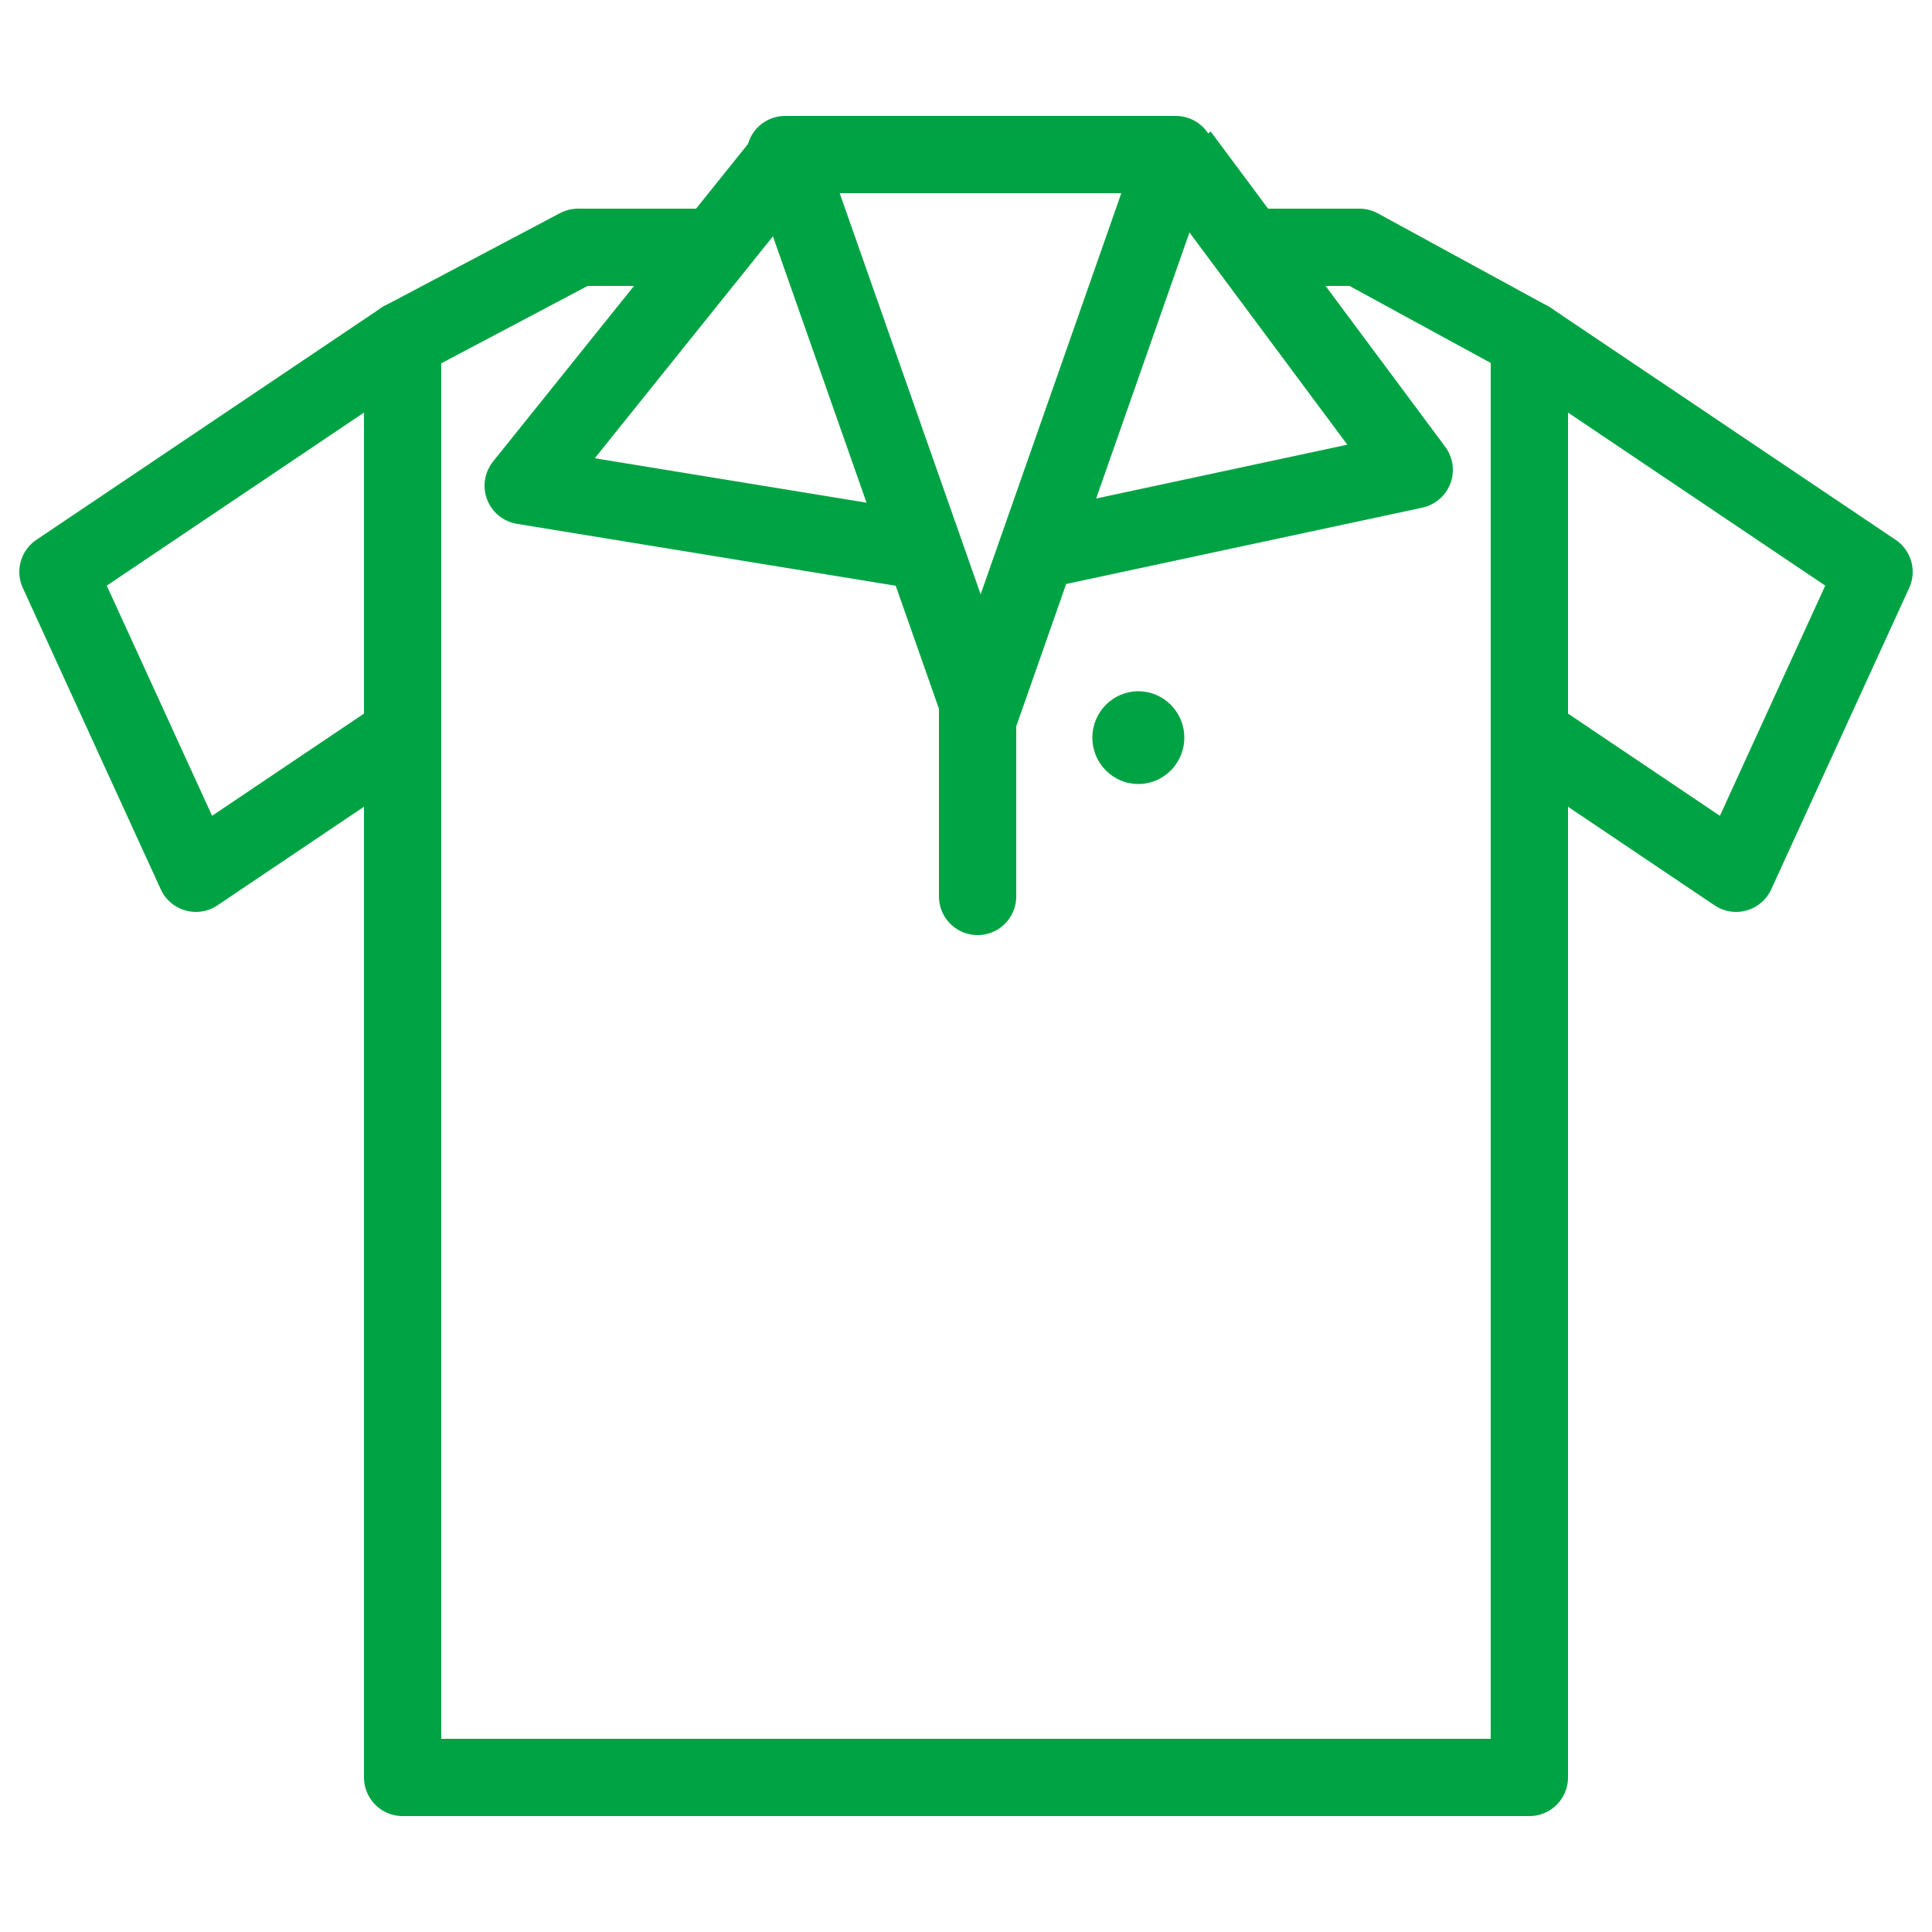 <?xml version="1.0" encoding="UTF-8"?> <svg xmlns="http://www.w3.org/2000/svg" id="Layer_1" data-name="Layer 1" width="50" height="50" viewBox="0 0 50 50"><defs><style>.cls-1,.cls-2{fill:none;stroke:#00a344;stroke-linejoin:round;stroke-width:2px;}.cls-2{stroke-linecap:round;}.cls-3{fill:#00a344;}</style></defs><polyline class="cls-1" points="32.61 6.4 35.18 6.4 39.58 8.8 39.58 46 10.42 46 10.42 8.8 14.96 6.4 18.22 6.4"></polyline><polygon class="cls-1" points="25.38 18.4 20.32 4 30.43 4 25.38 18.4"></polygon><polyline class="cls-1" points="23.51 14.2 13.54 12.57 20.42 4"></polyline><polyline class="cls-1" points="27.08 14.2 36.6 12.16 30.53 4"></polyline><line class="cls-2" x1="25.3" y1="18.4" x2="25.3" y2="23.2"></line><ellipse class="cls-3" cx="29.46" cy="19.09" rx="1.19" ry="1.2"></ellipse><polygon class="cls-1" points="5.07 22.6 10.42 19 10.42 8.8 1.5 14.8 5.07 22.6"></polygon><polygon class="cls-1" points="44.93 22.6 39.58 19 39.58 8.8 48.5 14.8 44.93 22.6"></polygon></svg> 